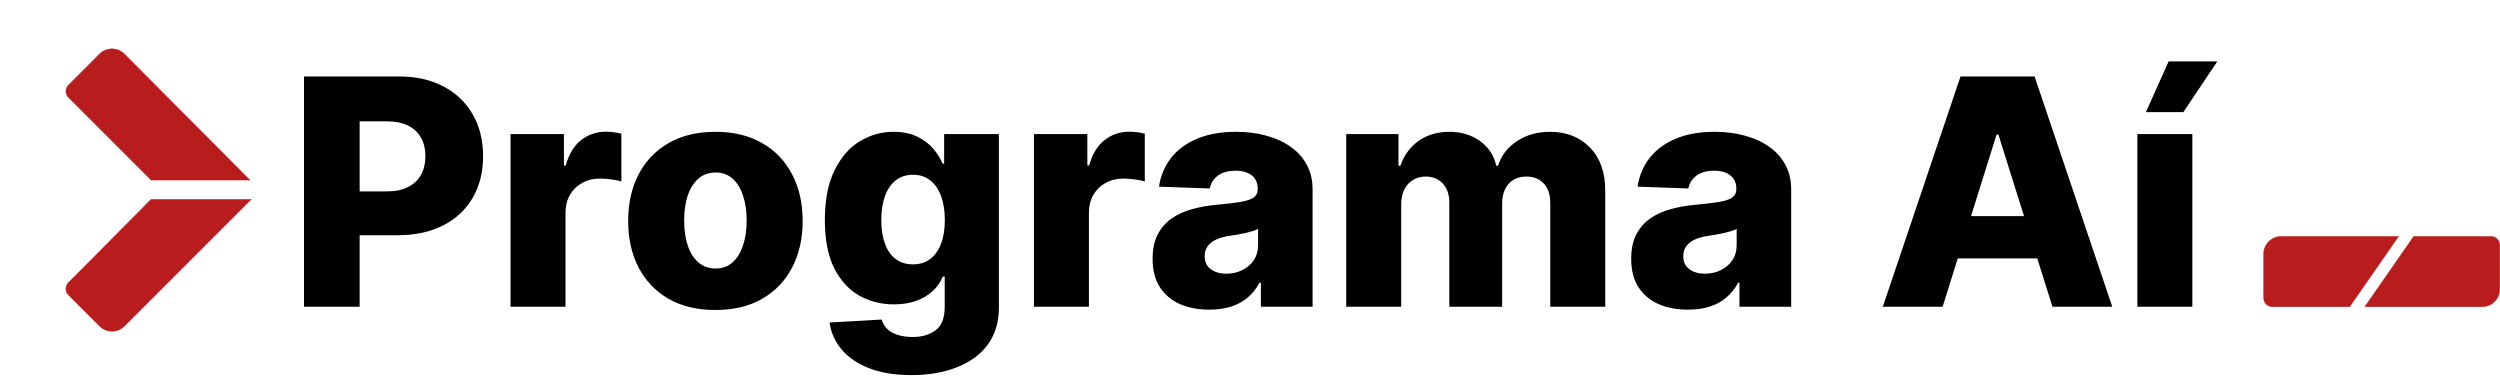 <svg width="7107" height="1089" viewBox="0 0 7107 1089" fill="none" xmlns="http://www.w3.org/2000/svg">
<path d="M6679.77 872L6460 872C6446.19 872 6435 860.807 6435 847L6435 722C6435 694.386 6457.39 672 6485 672L6818.68 672L6679.77 872Z" fill="#B91C1C" stroke="#B91C1C"/>
<path d="M6861.6 672L7081.37 672C7095.17 672 7106.37 683.193 7106.37 697L7106.37 822C7106.37 849.614 7083.98 872 7056.37 872L6722.68 872L6861.6 672Z" fill="#B91C1C" stroke="#B91C1C"/>
<path d="M429.561 511.982L194.678 277.099C184.915 267.336 184.915 251.507 194.678 241.744L282.98 153.441C302.54 133.881 334.264 133.92 353.777 153.527L710.5 511.982L429.561 511.982Z" fill="#B91C1C" stroke="#B91C1C"/>
<path d="M429.56 566.58L194.544 803.378C184.844 813.151 184.874 828.929 194.611 838.666L283.066 927.121C302.592 946.647 334.25 946.647 353.777 927.121L714.317 566.58L429.56 566.58Z" fill="#B91C1C" stroke="#B91C1C"/>
<path d="M864.2 872V217.455H1134.58C1183.59 217.455 1225.88 227.043 1261.47 246.219C1297.26 265.182 1324.85 291.709 1344.24 325.8C1363.63 359.678 1373.33 399.095 1373.33 444.053C1373.33 489.223 1363.42 528.747 1343.6 562.625C1324 596.29 1295.98 622.391 1259.55 640.928C1223.11 659.464 1179.86 668.733 1129.79 668.733H962.958V544.088H1100.39C1124.25 544.088 1144.17 539.933 1160.15 531.624C1176.35 523.314 1188.6 511.702 1196.91 496.787C1205.22 481.659 1209.37 464.081 1209.37 444.053C1209.37 423.811 1205.22 406.339 1196.91 391.638C1188.6 376.723 1176.35 365.217 1160.15 357.121C1143.96 349.024 1124.04 344.976 1100.39 344.976H1022.4V872H864.2ZM1451.31 872V381.091H1603.12V470.58H1608.23C1617.18 438.193 1631.78 414.116 1652.02 398.349C1672.26 382.369 1695.81 374.379 1722.65 374.379C1729.9 374.379 1737.35 374.912 1745.02 375.977C1752.69 376.83 1759.83 378.214 1766.44 380.132V515.963C1758.98 513.406 1749.18 511.382 1737.03 509.891C1725.1 508.399 1714.45 507.653 1705.07 507.653C1686.54 507.653 1669.81 511.808 1654.9 520.118C1640.19 528.214 1628.58 539.614 1620.06 554.315C1611.75 568.804 1607.6 585.849 1607.6 605.452V872H1451.31ZM2033.78 881.268C1982.22 881.268 1937.9 870.722 1900.83 849.628C1863.97 828.321 1835.53 798.705 1815.5 760.778C1795.68 722.639 1785.77 678.428 1785.77 628.143C1785.77 577.646 1795.68 533.435 1815.5 495.509C1835.53 457.369 1863.97 427.753 1900.83 406.659C1937.9 385.352 1982.22 374.699 2033.78 374.699C2085.35 374.699 2129.56 385.352 2166.42 406.659C2203.49 427.753 2231.94 457.369 2251.75 495.509C2271.78 533.435 2281.8 577.646 2281.8 628.143C2281.8 678.428 2271.78 722.639 2251.75 760.778C2231.94 798.705 2203.49 828.321 2166.42 849.628C2129.56 870.722 2085.35 881.268 2033.78 881.268ZM2034.74 763.335C2053.49 763.335 2069.37 757.582 2082.36 746.077C2095.36 734.571 2105.27 718.591 2112.09 698.136C2119.12 677.682 2122.63 654.031 2122.63 627.185C2122.63 599.912 2119.12 576.048 2112.09 555.594C2105.27 535.139 2095.36 519.159 2082.36 507.653C2069.37 496.148 2053.49 490.395 2034.74 490.395C2015.35 490.395 1998.95 496.148 1985.53 507.653C1972.31 519.159 1962.19 535.139 1955.16 555.594C1948.34 576.048 1944.94 599.912 1944.94 627.185C1944.94 654.031 1948.34 677.682 1955.16 698.136C1962.19 718.591 1972.31 734.571 1985.53 746.077C1998.95 757.582 2015.35 763.335 2034.74 763.335ZM2590.69 1066.32C2544.03 1066.32 2504.08 1059.82 2470.84 1046.82C2437.6 1033.83 2411.5 1016.03 2392.54 993.449C2373.58 970.864 2362.18 945.295 2358.34 916.744L2506.32 908.435C2509.09 918.449 2514.2 927.185 2521.66 934.642C2529.33 942.099 2539.24 947.852 2551.38 951.901C2563.74 955.949 2578.23 957.973 2594.85 957.973C2621.05 957.973 2642.68 951.581 2659.73 938.797C2676.98 926.226 2685.61 904.173 2685.61 872.639V786.347H2680.18C2674 801.474 2664.63 815.004 2652.06 826.936C2639.48 838.868 2623.82 848.243 2605.07 855.061C2586.54 861.879 2565.23 865.288 2541.15 865.288C2505.36 865.288 2472.55 856.979 2442.72 840.359C2413.1 823.527 2389.34 797.533 2371.44 762.376C2353.76 727.007 2344.92 681.517 2344.92 625.906C2344.92 568.591 2354.08 521.396 2372.4 484.322C2390.73 447.035 2414.7 419.443 2444.31 401.545C2474.14 383.648 2506.21 374.699 2540.51 374.699C2566.3 374.699 2588.35 379.173 2606.67 388.122C2625.21 396.858 2640.44 408.151 2652.38 422C2664.31 435.849 2673.36 450.232 2679.54 465.146H2684.02V381.091H2839.66V873.918C2839.66 915.466 2829.22 950.516 2808.34 979.067C2787.46 1007.62 2758.27 1029.24 2720.77 1043.95C2683.27 1058.86 2639.91 1066.32 2590.69 1066.32ZM2595.49 751.51C2614.45 751.51 2630.64 746.503 2644.07 736.489C2657.49 726.474 2667.82 712.092 2675.07 693.342C2682.31 674.592 2685.93 652.114 2685.93 625.906C2685.93 599.273 2682.31 576.368 2675.07 557.192C2668.04 537.803 2657.7 522.888 2644.07 512.447C2630.64 502.007 2614.45 496.787 2595.49 496.787C2576.1 496.787 2559.69 502.114 2546.27 512.767C2532.84 523.42 2522.62 538.442 2515.59 557.831C2508.77 577.007 2505.36 599.699 2505.36 625.906C2505.36 652.114 2508.87 674.592 2515.91 693.342C2522.94 712.092 2533.06 726.474 2546.27 736.489C2559.69 746.503 2576.1 751.51 2595.49 751.51ZM2939.3 872V381.091H3091.11V470.58H3096.22C3105.17 438.193 3119.77 414.116 3140.01 398.349C3160.25 382.369 3183.79 374.379 3210.64 374.379C3217.88 374.379 3225.34 374.912 3233.01 375.977C3240.68 376.83 3247.82 378.214 3254.43 380.132V515.963C3246.97 513.406 3237.17 511.382 3225.02 509.891C3213.09 508.399 3202.44 507.653 3193.06 507.653C3174.53 507.653 3157.8 511.808 3142.88 520.118C3128.18 528.214 3116.57 539.614 3108.05 554.315C3099.74 568.804 3095.58 585.849 3095.58 605.452V872H2939.3ZM3438.04 880.31C3406.72 880.31 3378.91 875.089 3354.62 864.649C3330.54 853.996 3311.47 838.016 3297.41 816.709C3283.56 795.189 3276.64 768.236 3276.64 735.849C3276.64 708.577 3281.43 685.565 3291.02 666.815C3300.61 648.065 3313.82 632.831 3330.65 621.112C3347.48 609.393 3366.87 600.551 3388.82 594.585C3410.76 588.406 3434.2 584.251 3459.13 582.121C3487.04 579.564 3509.52 576.901 3526.57 574.131C3543.61 571.148 3555.97 566.993 3563.64 561.666C3571.52 556.126 3575.47 548.349 3575.47 538.335V536.737C3575.47 520.331 3569.82 507.653 3558.53 498.705C3547.23 489.756 3532 485.281 3512.82 485.281C3492.16 485.281 3475.54 489.756 3462.97 498.705C3450.4 507.653 3442.41 520.011 3439 535.778L3294.86 530.665C3299.12 500.835 3310.09 474.202 3327.77 450.764C3345.67 427.114 3370.18 408.577 3401.28 395.153C3432.6 381.517 3470.21 374.699 3514.1 374.699C3545.42 374.699 3574.29 378.428 3600.72 385.885C3627.14 393.129 3650.15 403.783 3669.75 417.845C3689.35 431.695 3704.48 448.74 3715.13 468.982C3726 489.223 3731.43 512.341 3731.43 538.335V872H3584.42V803.605H3580.58C3571.84 820.224 3560.66 834.287 3547.02 845.793C3533.6 857.298 3517.72 865.928 3499.4 871.68C3481.29 877.433 3460.84 880.31 3438.04 880.31ZM3486.3 778.037C3503.13 778.037 3518.26 774.628 3531.68 767.81C3545.32 760.991 3556.18 751.616 3564.28 739.685C3572.38 727.54 3576.43 713.477 3576.43 697.497V650.835C3571.95 653.179 3566.52 655.31 3560.13 657.227C3553.95 659.145 3547.13 660.956 3539.67 662.661C3532.21 664.365 3524.54 665.857 3516.66 667.135C3508.78 668.413 3501.21 669.585 3493.97 670.651C3479.27 672.994 3466.7 676.616 3456.25 681.517C3446.03 686.418 3438.14 692.81 3432.6 700.693C3427.28 708.364 3424.61 717.526 3424.61 728.179C3424.61 744.372 3430.37 756.73 3441.87 765.253C3453.59 773.776 3468.4 778.037 3486.3 778.037ZM3826.99 872V381.091H3975.61V471.219H3981.04C3991.27 441.389 4008.53 417.845 4032.82 400.587C4057.11 383.328 4086.08 374.699 4119.75 374.699C4153.84 374.699 4183.03 383.435 4207.32 400.906C4231.61 418.378 4247.06 441.815 4253.66 471.219H4258.78C4267.94 442.028 4285.84 418.697 4312.47 401.226C4339.1 383.541 4370.53 374.699 4406.75 374.699C4453.2 374.699 4490.91 389.614 4519.89 419.443C4548.87 449.06 4563.36 489.756 4563.36 541.531V872H4407.07V577.327C4407.07 552.824 4400.79 534.18 4388.22 521.396C4375.64 508.399 4359.34 501.901 4339.32 501.901C4317.8 501.901 4300.86 508.932 4288.5 522.994C4276.35 536.844 4270.28 555.487 4270.28 578.925V872H4120.07V575.729C4120.07 552.93 4113.89 534.926 4101.53 521.716C4089.17 508.506 4072.87 501.901 4052.63 501.901C4039 501.901 4026.96 505.203 4016.52 511.808C4006.08 518.2 3997.87 527.362 3991.91 539.294C3986.16 551.226 3983.28 565.288 3983.28 581.482V872H3826.99ZM4798.58 880.31C4767.26 880.31 4739.46 875.089 4715.17 864.649C4691.09 853.996 4672.02 838.016 4657.96 816.709C4644.11 795.189 4637.19 768.236 4637.19 735.849C4637.19 708.577 4641.98 685.565 4651.57 666.815C4661.16 648.065 4674.37 632.831 4691.2 621.112C4708.03 609.393 4727.42 600.551 4749.37 594.585C4771.31 588.406 4794.75 584.251 4819.68 582.121C4847.59 579.564 4870.07 576.901 4887.11 574.131C4904.16 571.148 4916.52 566.993 4924.19 561.666C4932.07 556.126 4936.01 548.349 4936.01 538.335V536.737C4936.01 520.331 4930.37 507.653 4919.07 498.705C4907.78 489.756 4892.55 485.281 4873.37 485.281C4852.7 485.281 4836.08 489.756 4823.51 498.705C4810.94 507.653 4802.95 520.011 4799.54 535.778L4655.4 530.665C4659.66 500.835 4670.64 474.202 4688.32 450.764C4706.22 427.114 4730.72 408.577 4761.83 395.153C4793.15 381.517 4830.76 374.699 4874.65 374.699C4905.97 374.699 4934.84 378.428 4961.26 385.885C4987.68 393.129 5010.69 403.783 5030.3 417.845C5049.9 431.695 5065.03 448.74 5075.68 468.982C5086.55 489.223 5091.98 512.341 5091.98 538.335V872H4944.96V803.605H4941.13C4932.39 820.224 4921.21 834.287 4907.57 845.793C4894.15 857.298 4878.27 865.928 4859.95 871.68C4841.84 877.433 4821.38 880.31 4798.58 880.31ZM4846.84 778.037C4863.68 778.037 4878.8 774.628 4892.23 767.81C4905.86 760.991 4916.73 751.616 4924.83 739.685C4932.92 727.54 4936.97 713.477 4936.97 697.497V650.835C4932.5 653.179 4927.06 655.31 4920.67 657.227C4914.49 659.145 4907.68 660.956 4900.22 662.661C4892.76 664.365 4885.09 665.857 4877.21 667.135C4869.32 668.413 4861.76 669.585 4854.51 670.651C4839.81 672.994 4827.24 676.616 4816.8 681.517C4806.57 686.418 4798.69 692.81 4793.15 700.693C4787.82 708.364 4785.16 717.526 4785.16 728.179C4785.16 744.372 4790.91 756.73 4802.42 765.253C4814.14 773.776 4828.95 778.037 4846.84 778.037ZM5522.48 872H5352.46L5573.3 217.455H5783.92L6004.76 872H5834.73L5681.01 382.369H5675.89L5522.48 872ZM5499.79 614.401H5855.19V734.571H5499.79V614.401ZM6076.11 872V381.091H6232.4V872H6076.11ZM6100.4 318.768L6164.96 174.628H6303.35L6206.83 318.768H6100.4Z" fill="black"/>
</svg>
